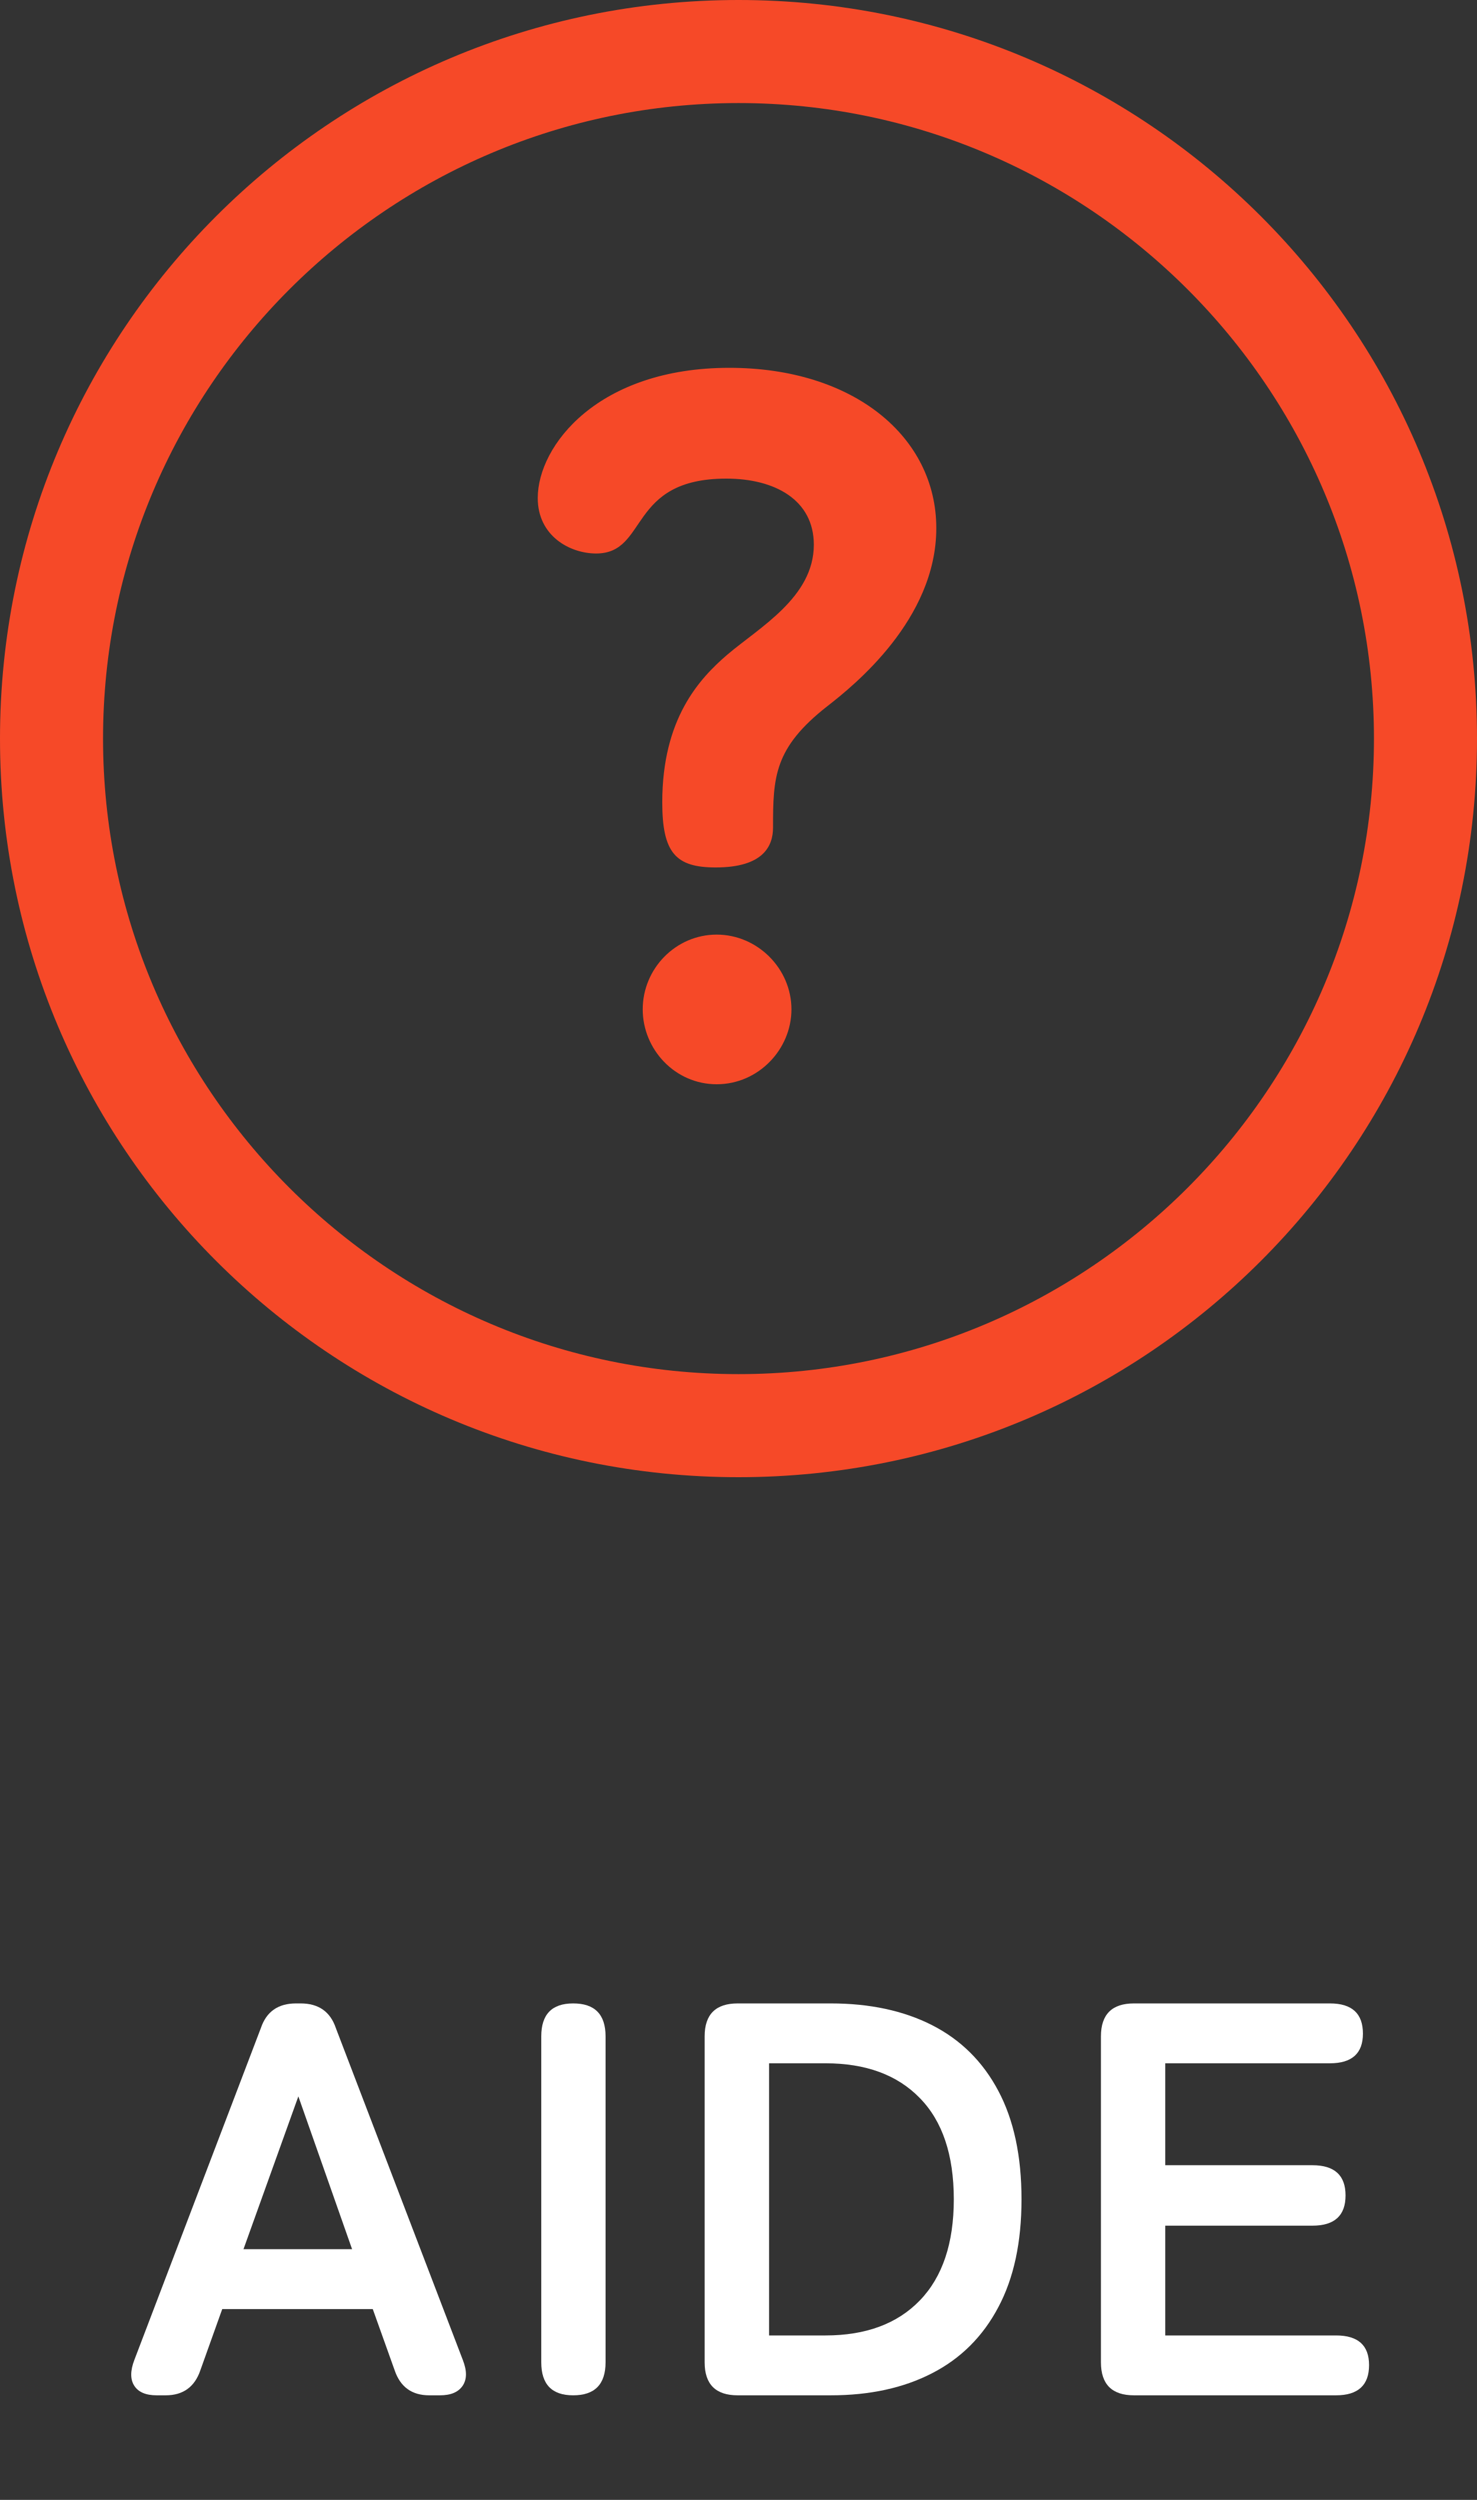 <?xml version="1.0" encoding="UTF-8"?>
<svg width="13px" height="22px" viewBox="0 0 13 22" version="1.1" xmlns="http://www.w3.org/2000/svg" xmlns:xlink="http://www.w3.org/1999/xlink">
    <rect x="0" y="0" width="13" height="22" fill="#333333" stroke="none"/>
    <title>Aide</title>
    <g id="Page-1" stroke="none" stroke-width="1" fill="none" fill-rule="evenodd">
        <g id="Aide" fill-rule="nonzero">
            <path d="M1.379,21.08 C1.284,21.08 1.218,21.052 1.182,20.996 C1.146,20.94 1.146,20.865 1.182,20.77 L2.296,17.848 C2.345,17.703 2.448,17.631 2.606,17.631 L2.646,17.631 C2.803,17.631 2.907,17.703 2.956,17.848 L4.074,20.77 C4.111,20.865 4.11,20.94 4.072,20.996 C4.034,21.052 3.968,21.08 3.872,21.08 L3.779,21.08 C3.624,21.08 3.523,21.006 3.473,20.858 L3.281,20.321 L1.956,20.321 L1.764,20.858 C1.714,21.006 1.612,21.08 1.458,21.08 L1.379,21.08 Z M2.143,19.794 L3.099,19.794 L2.626,18.449 L2.143,19.794 Z" id="Shape" fill="#FFFFFF"></path>
            <path d="M5.045,21.08 C4.857,21.08 4.764,20.983 4.764,20.789 L4.764,17.921 C4.764,17.728 4.857,17.631 5.045,17.631 C5.235,17.631 5.33,17.728 5.33,17.921 L5.33,20.789 C5.33,20.983 5.235,21.08 5.045,21.08 Z" id="Path" fill="#FFFFFF"></path>
            <path d="M6.493,21.08 C6.299,21.08 6.202,20.983 6.202,20.789 L6.202,17.921 C6.202,17.728 6.299,17.631 6.493,17.631 L7.311,17.631 C7.655,17.631 7.954,17.695 8.205,17.823 C8.456,17.951 8.65,18.143 8.786,18.399 C8.923,18.656 8.991,18.974 8.991,19.355 C8.991,19.733 8.923,20.05 8.786,20.306 C8.65,20.563 8.456,20.756 8.205,20.885 C7.954,21.015 7.655,21.08 7.311,21.08 L6.493,21.08 Z M6.769,20.553 L7.266,20.553 C7.621,20.553 7.898,20.45 8.096,20.245 C8.295,20.039 8.395,19.743 8.395,19.355 C8.395,18.964 8.295,18.667 8.096,18.464 C7.898,18.26 7.621,18.158 7.266,18.158 L6.769,18.158 L6.769,20.553 Z" id="Shape" fill="#FFFFFF"></path>
            <path d="M9.981,21.08 C9.787,21.08 9.69,20.983 9.69,20.789 L9.69,17.921 C9.69,17.728 9.787,17.631 9.981,17.631 L11.705,17.631 C11.899,17.631 11.996,17.719 11.996,17.897 C11.996,18.071 11.899,18.158 11.705,18.158 L10.256,18.158 L10.256,19.055 L11.552,19.055 C11.746,19.055 11.843,19.144 11.843,19.321 C11.843,19.498 11.746,19.587 11.552,19.587 L10.256,19.587 L10.256,20.553 L11.759,20.553 C11.953,20.553 12.05,20.64 12.05,20.814 C12.05,20.991 11.953,21.08 11.759,21.08 L9.981,21.08 Z" id="Path" fill="#FFFFFF"></path>
            <g id="question" fill="#F64928">
                <path d="M6.5,0 C2.907,0 0,2.907 0,6.5 C0,10.092 2.907,13 6.5,13 C10.093,13 13,10.093 13,6.5 C13,2.907 10.093,0 6.5,0 Z M6.5,12.093 C3.416,12.093 0.907,9.584 0.907,6.5 C0.907,3.416 3.416,0.907 6.5,0.907 C9.584,0.907 12.093,3.416 12.093,6.5 C12.093,9.584 9.584,12.093 6.5,12.093 Z" id="Shape"></path>
                <path d="M6.308,8.225 C5.948,8.225 5.657,8.524 5.657,8.883 C5.657,9.234 5.94,9.542 6.308,9.542 C6.676,9.542 6.966,9.234 6.966,8.883 C6.966,8.524 6.667,8.225 6.308,8.225 Z" id="Path"></path>
                <path d="M6.419,3.237 C5.264,3.237 4.733,3.921 4.733,4.383 C4.733,4.717 5.016,4.871 5.247,4.871 C5.709,4.871 5.521,4.212 6.393,4.212 C6.821,4.212 7.163,4.4 7.163,4.794 C7.163,5.256 6.684,5.521 6.402,5.761 C6.154,5.974 5.829,6.325 5.829,7.061 C5.829,7.506 5.948,7.634 6.299,7.634 C6.718,7.634 6.804,7.446 6.804,7.283 C6.804,6.839 6.812,6.582 7.283,6.214 C7.514,6.034 8.241,5.452 8.241,4.648 C8.241,3.844 7.514,3.237 6.419,3.237 Z" id="Path"></path>
            </g>
        </g>
    </g>
</svg>